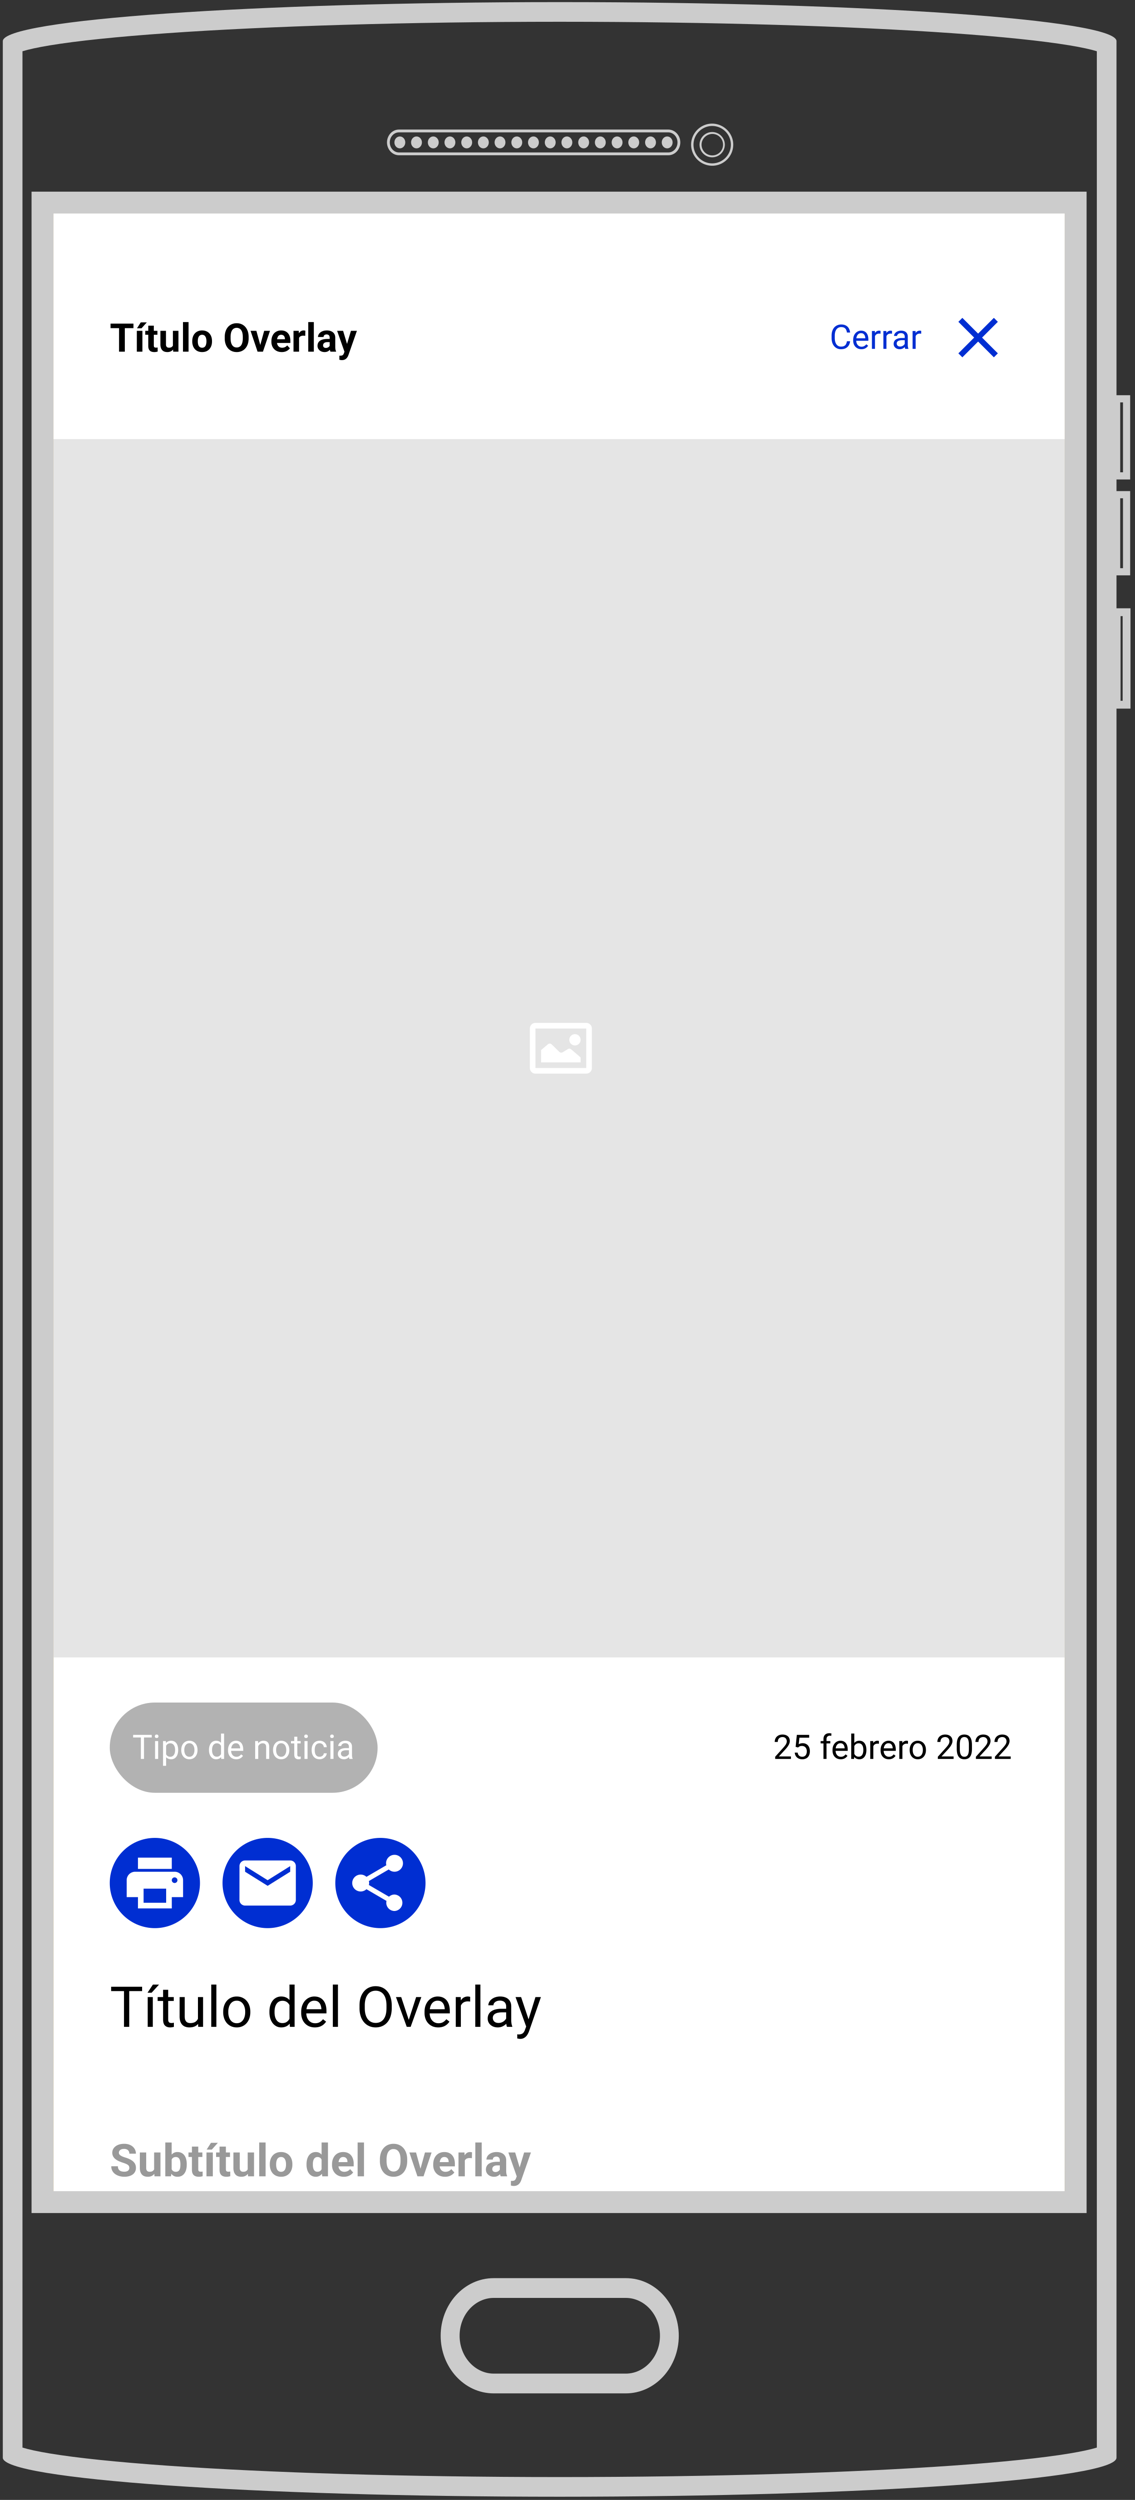 <svg xmlns="http://www.w3.org/2000/svg" width="208" height="458" fill="none"><rect width="100%" height="100%" fill="#333333" stroke="none"/><path fill="#CCC" fill-rule="evenodd" d="M124.674 26.089c0 1.25-.944 2.354-2.194 2.354H73.112c-1.25 0-2.194-1.105-2.194-2.354 0-1.25.944-2.355 2.194-2.355h49.344c1.27 0 2.218 1.1 2.218 2.355zm-2.194 1.84c.923 0 1.68-.83 1.68-1.84 0-1.01-.757-1.84-1.704-1.84H73.112c-.922 0-1.68.83-1.68 1.84 0 1.01.757 1.84 1.68 1.84h49.368z" clip-rule="evenodd"/><path fill="#CCC" d="M122.267 27.178c.549 0 .994-.487.994-1.088 0-.6-.445-1.088-.994-1.088-.548 0-.993.487-.993 1.088 0 .601.445 1.088.993 1.088zm-3.051 0c.548 0 .993-.487.993-1.088 0-.6-.445-1.088-.993-1.088-.549 0-.994.487-.994 1.088 0 .601.445 1.088.994 1.088zm-3.075 0c.548 0 .993-.487.993-1.088 0-.6-.445-1.088-.993-1.088-.549 0-.994.487-.994 1.088 0 .601.445 1.088.994 1.088zm-3.052 0c.549 0 .994-.487.994-1.088 0-.6-.445-1.088-.994-1.088-.549 0-.993.487-.993 1.088 0 .601.444 1.088.993 1.088zm-3.075 0c.549 0 .994-.487.994-1.088 0-.6-.445-1.088-.994-1.088-.549 0-.993.487-.993 1.088 0 .601.444 1.088.993 1.088zm-3.051 0c.548 0 .993-.487.993-1.088 0-.6-.445-1.088-.993-1.088-.549 0-.994.487-.994 1.088 0 .601.445 1.088.994 1.088zm-3.076 0c.549 0 .994-.487.994-1.088 0-.6-.445-1.088-.994-1.088-.548 0-.993.487-.993 1.088 0 .601.445 1.088.993 1.088zm-3.051 0c.548 0 .993-.487.993-1.088 0-.6-.445-1.088-.993-1.088-.549 0-.994.487-.994 1.088 0 .601.445 1.088.994 1.088zm-3.076 0c.55 0 .994-.487.994-1.088 0-.6-.445-1.088-.993-1.088-.549 0-.994.487-.994 1.088 0 .601.445 1.088.994 1.088zm-3.05 0c.548 0 .993-.487.993-1.088 0-.6-.445-1.088-.994-1.088-.549 0-.993.487-.993 1.088 0 .601.445 1.088.993 1.088zm-3.076 0c.549 0 .993-.487.993-1.088 0-.6-.444-1.088-.993-1.088-.549 0-.993.487-.993 1.088 0 .601.444 1.088.993 1.088zm-3.052 0c.55 0 .994-.487.994-1.088 0-.6-.445-1.088-.993-1.088-.55 0-.994.487-.994 1.088 0 .601.445 1.088.993 1.088zm-3.051 0c.549 0 .994-.487.994-1.088 0-.6-.445-1.088-.994-1.088-.549 0-.993.487-.993 1.088 0 .601.444 1.088.993 1.088zm-3.075 0c.549 0 .993-.487.993-1.088 0-.6-.444-1.088-.993-1.088-.549 0-.994.487-.994 1.088 0 .601.445 1.088.994 1.088zm-3.052 0c.55 0 .994-.487.994-1.088 0-.6-.445-1.088-.994-1.088-.548 0-.993.487-.993 1.088 0 .601.445 1.088.993 1.088zm-3.074 0c.548 0 .993-.487.993-1.088 0-.6-.445-1.088-.994-1.088-.548 0-.993.487-.993 1.088 0 .601.445 1.088.993 1.088zm-3.052 0c.548 0 .993-.487.993-1.088 0-.6-.445-1.088-.993-1.088-.549 0-.994.487-.994 1.088 0 .601.445 1.088.994 1.088zm61.098-.673c0 2.12-1.74 3.86-3.861 3.86a3.876 3.876 0 0 1-3.862-3.86c0-2.12 1.741-3.86 3.862-3.86 2.121.027 3.861 1.74 3.861 3.86zm-7.287 0a3.429 3.429 0 0 0 3.426 3.425 3.429 3.429 0 0 0 3.426-3.425 3.429 3.429 0 0 0-3.426-3.425c-1.876 0-3.426 1.549-3.426 3.425z"/><path fill="#CCC" d="M132.832 26.505a2.324 2.324 0 0 1-2.317 2.316 2.324 2.324 0 0 1-2.317-2.316 2.324 2.324 0 0 1 2.317-2.316 2.324 2.324 0 0 1 2.317 2.316zm-4.263 0c0 1.088.88 1.968 1.969 1.968s1.969-.88 1.969-1.968c0-1.089-.88-1.969-1.969-1.969-1.089.023-1.969.903-1.969 1.969z"/><path fill="#CCC" fill-rule="evenodd" d="M80.755 427.927c0-5.751 4.295-10.556 9.72-10.556h24.223c5.427 0 9.696 4.808 9.696 10.556 0 5.751-4.296 10.556-9.72 10.556h-24.2c-5.45 0-9.719-4.834-9.719-10.556zm9.72-6.934c-3.374 0-6.248 3.019-6.248 6.934 0 3.891 2.876 6.933 6.248 6.933h24.223c3.352 0 6.247-3.02 6.247-6.933 0-3.891-2.876-6.934-6.247-6.934H90.475zM203.977 72.406h3.136v15.435h-3.136V72.406zm1.314 1.314v12.807h.507V73.72h-.507zm-1.314 16.255h3.136v15.435h-3.136V89.975zm1.314 1.314v12.807h.507V91.289h-.507zm-1.376 20.154h3.26v18.384h-3.26v-18.384zm1.439 1.439v15.507h.382v-15.507h-.382z" clip-rule="evenodd"/><path fill="#CCC" fill-rule="evenodd" d="M201.006 9.388c-1.09-.335-2.74-.702-4.993-1.075-4.995-.827-12.334-1.589-21.531-2.234-18.361-1.288-43.791-2.09-71.919-2.09-28.117 0-53.54.802-71.902 2.09-9.197.645-16.538 1.407-21.536 2.234-2.259.374-3.914.742-5.006 1.078v439.021c1.092.336 2.746.704 5.003 1.077 4.996.828 12.335 1.589 21.53 2.234 18.358 1.288 43.782 2.09 71.911 2.09 28.128 0 53.552-.802 71.91-2.09 9.195-.645 16.534-1.406 21.53-2.234 2.258-.373 3.912-.741 5.003-1.077V9.388zM.515 7.538C.515 3.6 46.216.387 102.563.387c56.37 0 102.071 3.213 102.047 7.15v442.728c0 3.938-45.677 7.151-102.047 7.151S.515 454.203.515 450.265V7.538z" clip-rule="evenodd"/><path fill="#CCC" fill-rule="evenodd" d="M7.723 37.057h189.465v366.447H7.723V37.057zm2.06 2.058v362.33h185.346V39.115H9.782z" clip-rule="evenodd"/><g clip-path="url(#a)"><path fill="#F9AE06" d="M9.782 39.115h185.347v362.33H9.782z"/><g clip-path="url(#b)"><path fill="#fff" d="M9.782 39.115h186v863.35h-186z"/><path fill="#fff" d="M9.782 39.115h186v41.333h-186z"/><path fill="#000" d="M22.874 59.288v5.143h-1.056v-5.143h1.056zm1.582 0v.83H20.26v-.83h4.196zm1.639 1.322v3.82h-1.02v-3.82h1.02zm-.989-.463.692-1.088h1.106l-.971 1.088h-.827zm3.74.463v.72h-2.225v-.72h2.225zm-1.674-.944h1.017v3.614c0 .11.014.195.043.254.03.059.075.1.134.123a.664.664 0 0 0 .223.032c.063 0 .12-.002.169-.007.052-.007.095-.014.13-.021l.004.749a1.92 1.92 0 0 1-.618.091c-.224 0-.419-.036-.586-.109a.807.807 0 0 1-.382-.36c-.09-.165-.134-.382-.134-.65v-3.716zm4.514 3.85V60.61h1.017v3.822h-.957l-.06-.915zm.113-.784.3-.007c0 .254-.03.49-.088.71a1.694 1.694 0 0 1-.265.565 1.238 1.238 0 0 1-.445.37 1.43 1.43 0 0 1-.632.131c-.186 0-.358-.025-.516-.077a1.05 1.05 0 0 1-.402-.251 1.214 1.214 0 0 1-.262-.442 2.053 2.053 0 0 1-.092-.653V60.61h1.018v2.476c0 .113.012.209.038.286a.512.512 0 0 0 .117.191.42.42 0 0 0 .173.106.76.76 0 0 0 .226.032c.21 0 .374-.043.494-.127a.67.67 0 0 0 .258-.346c.052-.149.078-.314.078-.495zm2.755-3.726v5.425h-1.02v-5.425h1.02zm.678 3.553v-.074c0-.28.04-.538.12-.774a1.79 1.79 0 0 1 .35-.618 1.56 1.56 0 0 1 .565-.406 1.89 1.89 0 0 1 .77-.148c.29 0 .547.05.773.148.226.097.416.232.569.406.155.174.273.38.353.618.08.236.12.494.12.774v.074c0 .278-.04.536-.12.773-.08.236-.198.442-.353.618-.153.175-.341.31-.565.407-.224.096-.48.144-.77.144-.29 0-.548-.048-.774-.144a1.6 1.6 0 0 1-.568-.407 1.833 1.833 0 0 1-.35-.618 2.408 2.408 0 0 1-.12-.773zm1.017-.074v.074c0 .16.014.31.043.449.028.138.072.26.134.367a.699.699 0 0 0 .247.243.726.726 0 0 0 .37.089c.142 0 .263-.03.365-.089a.67.67 0 0 0 .243-.243c.062-.106.106-.229.134-.367.031-.14.047-.289.047-.449v-.074c0-.156-.016-.302-.047-.438a1.155 1.155 0 0 0-.137-.367.684.684 0 0 0-.244-.255.697.697 0 0 0-.367-.092.697.697 0 0 0-.367.092.722.722 0 0 0-.244.255 1.209 1.209 0 0 0-.134.367 2.157 2.157 0 0 0-.043.438zm9.317-.745v.243c0 .391-.053.742-.159 1.053a2.32 2.32 0 0 1-.448.794 1.942 1.942 0 0 1-.692.498 2.205 2.205 0 0 1-.887.173c-.323 0-.618-.057-.886-.173a1.985 1.985 0 0 1-.693-.498 2.327 2.327 0 0 1-.455-.794 3.25 3.25 0 0 1-.16-1.053v-.243c0-.394.054-.745.16-1.053.106-.31.255-.576.448-.795a1.96 1.96 0 0 1 .693-.501c.268-.115.563-.173.886-.173.325 0 .62.057.887.173.268.115.499.282.692.501a2.3 2.3 0 0 1 .452.795c.108.309.162.66.162 1.053zm-1.07.243v-.25c0-.274-.025-.514-.074-.721a1.563 1.563 0 0 0-.219-.523.945.945 0 0 0-.353-.318 1.01 1.01 0 0 0-.477-.11 1.01 1.01 0 0 0-.477.11.954.954 0 0 0-.35.318 1.612 1.612 0 0 0-.215.523 3.09 3.09 0 0 0-.074.72v.251c0 .271.025.511.074.72.05.208.122.383.22.527a.975.975 0 0 0 .352.321c.14.073.298.11.477.11s.338-.037.477-.11a.947.947 0 0 0 .35-.321c.094-.144.166-.319.215-.526.05-.21.074-.45.074-.72zm3.069 1.707.848-3.08h1.063l-1.289 3.82h-.643l.021-.74zm-.582-3.08.85 3.083.019.738h-.647l-1.289-3.822h1.067zm4.658 3.891c-.297 0-.563-.047-.798-.14a1.752 1.752 0 0 1-.6-.4 1.772 1.772 0 0 1-.375-.59 1.987 1.987 0 0 1-.13-.72v-.142c0-.29.04-.554.123-.794.083-.24.2-.449.353-.625.156-.177.344-.312.565-.407.222-.096.471-.144.75-.144.27 0 .51.044.72.134.21.09.385.216.526.381.144.165.252.363.325.594.073.228.11.482.11.763v.423h-3.038v-.678h2.038v-.077a.881.881 0 0 0-.078-.378.6.6 0 0 0-.226-.269.7.7 0 0 0-.388-.099c-.135 0-.25.03-.346.089a.682.682 0 0 0-.237.247c-.06.106-.104.23-.134.374a2.378 2.378 0 0 0-.043.467v.14c0 .154.021.295.064.425.044.13.107.241.187.335a.854.854 0 0 0 .297.22c.117.05.25.077.399.077.183 0 .354-.035.512-.106.16-.073.298-.183.413-.329l.495.537c-.08.116-.19.226-.329.332a1.753 1.753 0 0 1-.494.262 2.04 2.04 0 0 1-.66.098zm3.165-3.058v2.988h-1.017v-3.822h.957l.06.834zm1.151-.858-.017.943a2.49 2.49 0 0 0-.18-.018 1.822 1.822 0 0 0-.188-.01c-.143 0-.268.018-.374.056a.667.667 0 0 0-.261.159.694.694 0 0 0-.156.258 1.268 1.268 0 0 0-.056.346l-.205-.064c0-.247.024-.474.074-.681.05-.21.121-.392.215-.548a1.09 1.09 0 0 1 .354-.36.897.897 0 0 1 .476-.127c.057 0 .114.004.173.014a.64.64 0 0 1 .145.032zm1.554-1.579v5.425h-1.02v-5.425h1.02zm2.903 4.564v-1.703a.749.749 0 0 0-.06-.315.446.446 0 0 0-.187-.208.618.618 0 0 0-.321-.074c-.113 0-.21.02-.293.06a.424.424 0 0 0-.191.166.46.46 0 0 0-.067.25h-1.017c0-.162.037-.316.113-.462.075-.146.184-.274.328-.385a1.62 1.62 0 0 1 .512-.265c.2-.063.424-.095.671-.095.297 0 .56.05.791.148.231.099.413.247.544.445.135.198.202.445.202.742v1.635c0 .21.013.382.038.516.026.131.064.247.114.346v.06h-1.028a1.467 1.467 0 0 1-.113-.389 3.196 3.196 0 0 1-.036-.473zm.135-1.467.007.576h-.569c-.134 0-.25.015-.35.046a.65.65 0 0 0-.243.13.506.506 0 0 0-.142.191.66.66 0 0 0-.042.24.428.428 0 0 0 .233.4.585.585 0 0 0 .265.056c.153 0 .286-.03.4-.092a.73.73 0 0 0 .26-.226.47.47 0 0 0 .1-.254l.268.43c-.038.097-.09.197-.156.301a1.255 1.255 0 0 1-.6.516 1.309 1.309 0 0 1-.495.084c-.242 0-.462-.048-.66-.144a1.204 1.204 0 0 1-.466-.407 1.066 1.066 0 0 1-.17-.593c0-.2.038-.378.113-.533a1.04 1.04 0 0 1 .332-.392 1.56 1.56 0 0 1 .555-.244 3.13 3.13 0 0 1 .77-.085h.59zM63.3 64l1.014-3.39h1.091l-1.536 4.397a2.38 2.38 0 0 1-.135.31 1.256 1.256 0 0 1-.222.315 1.04 1.04 0 0 1-.35.247c-.139.063-.31.095-.512.095a1.29 1.29 0 0 1-.236-.017 4.095 4.095 0 0 1-.22-.05v-.745h.082l.081.003a.983.983 0 0 0 .328-.045.458.458 0 0 0 .205-.142.678.678 0 0 0 .124-.24L63.3 64zm-.424-3.39.83 2.768.145 1.078-.692.074-1.374-3.92h1.091z"/><path fill="#002ED2" d="M155.208 62.514h.581c-.03.278-.11.528-.239.748-.129.22-.312.394-.548.523-.236.128-.531.191-.884.191a1.57 1.57 0 0 1-1.247-.557 1.92 1.92 0 0 1-.352-.645 2.775 2.775 0 0 1-.121-.841v-.44c0-.308.041-.588.121-.838.083-.252.201-.468.355-.648.155-.18.342-.317.56-.414a1.79 1.79 0 0 1 .735-.146c.333 0 .615.063.845.188.23.125.409.299.536.52.129.22.209.476.239.767h-.581a1.63 1.63 0 0 0-.158-.53.81.81 0 0 0-.327-.345c-.141-.081-.326-.121-.554-.121a1.04 1.04 0 0 0-.89.43 1.488 1.488 0 0 0-.224.493c-.05.192-.075.405-.075.639v.445c0 .216.022.419.066.608.047.19.116.356.209.5.093.143.211.256.354.339.144.08.313.12.509.12.248 0 .446-.038.593-.117a.765.765 0 0 0 .333-.34c.077-.147.131-.323.164-.529zm2.652 1.462c-.228 0-.435-.038-.621-.115a1.401 1.401 0 0 1-.475-.33 1.477 1.477 0 0 1-.303-.502 1.834 1.834 0 0 1-.106-.636v-.127c0-.267.039-.504.118-.712a1.6 1.6 0 0 1 .321-.532 1.359 1.359 0 0 1 .993-.442c.234 0 .436.04.605.12a1.1 1.1 0 0 1 .421.34c.109.143.19.313.242.508.053.194.079.406.079.636v.251h-2.446v-.457h1.886v-.042a1.38 1.38 0 0 0-.091-.424.758.758 0 0 0-.242-.34c-.111-.088-.262-.132-.454-.132a.762.762 0 0 0-.627.318 1.195 1.195 0 0 0-.178.384 1.923 1.923 0 0 0-.064.524v.127c0 .155.021.302.064.439.044.135.108.254.19.357a.918.918 0 0 0 .306.242.935.935 0 0 0 .412.088.97.97 0 0 0 .502-.121c.138-.08.258-.189.361-.324l.339.27a1.585 1.585 0 0 1-.27.305 1.288 1.288 0 0 1-.402.236c-.158.06-.344.091-.56.091zm2.488-2.821v2.76h-.56V60.64h.545l.015.515zm1.023-.533-.003.52a1.425 1.425 0 0 0-.272-.024.9.9 0 0 0-.342.06.702.702 0 0 0-.251.17.805.805 0 0 0-.164.26 1.261 1.261 0 0 0-.076.328l-.157.09c0-.197.019-.383.057-.557a1.54 1.54 0 0 1 .185-.46.908.908 0 0 1 .315-.315.885.885 0 0 1 .708-.072zm1.078.533v2.76h-.56V60.64h.545l.015.515zm1.023-.533-.003.52a1.425 1.425 0 0 0-.272-.024.9.9 0 0 0-.342.06.715.715 0 0 0-.252.17.82.82 0 0 0-.163.26 1.261 1.261 0 0 0-.076.328l-.157.09c0-.197.019-.383.057-.557a1.54 1.54 0 0 1 .185-.46.908.908 0 0 1 .315-.315.883.883 0 0 1 .708-.072zm2.328 2.734v-1.687a.689.689 0 0 0-.078-.336.517.517 0 0 0-.23-.224.837.837 0 0 0-.382-.078.895.895 0 0 0-.372.072.644.644 0 0 0-.248.19.415.415 0 0 0-.088.255h-.56c0-.117.03-.233.09-.348a1.03 1.03 0 0 1 .261-.312c.115-.095.252-.17.412-.224.161-.056.341-.084.538-.084.239 0 .448.04.63.12a.942.942 0 0 1 .43.367c.105.161.157.364.157.608v1.526c0 .11.01.225.028.348.02.123.049.23.087.318v.049h-.584a1.053 1.053 0 0 1-.066-.258 1.97 1.97 0 0 1-.025-.302zm.097-1.426.006.393h-.566a2.04 2.04 0 0 0-.427.04.981.981 0 0 0-.315.112.5.5 0 0 0-.26.454.57.57 0 0 0 .07.281.504.504 0 0 0 .209.203.76.76 0 0 0 .348.073.923.923 0 0 0 .454-.11.952.952 0 0 0 .312-.266.579.579 0 0 0 .127-.305l.239.269a.803.803 0 0 1-.115.282 1.354 1.354 0 0 1-.621.53 1.2 1.2 0 0 1-.478.09 1.25 1.25 0 0 1-.584-.13.998.998 0 0 1-.388-.348.92.92 0 0 1-.136-.494c0-.175.034-.33.103-.463a.891.891 0 0 1 .297-.336c.129-.09.284-.16.466-.206.182-.046.384-.07.608-.07h.651zm1.904-.775v2.76h-.56V60.64h.545l.015.515zm1.024-.533-.003.52a1.41 1.41 0 0 0-.273-.024.9.9 0 0 0-.342.06.702.702 0 0 0-.251.17.822.822 0 0 0-.164.26 1.261 1.261 0 0 0-.075.328l-.158.09c0-.197.019-.383.058-.557.04-.173.102-.326.184-.46a.908.908 0 0 1 .315-.315.885.885 0 0 1 .709-.072zm14.041-1.662-.729-.728-2.888 2.889-2.888-2.889-.729.729 2.888 2.888-2.888 2.888.729.729 2.888-2.888 2.888 2.888.729-.729-2.889-2.888 2.889-2.888z"/><path fill="#E5E5E5" d="M9.782 80.45h186v223.2h-186z"/><mask id="c" width="14" height="12" x="96" y="186" maskUnits="userSpaceOnUse" style="mask-type:luminance"><path fill="#fff" d="M96.066 186.365h13.433v11.367H96.066z"/></mask><g mask="url(#c)"><path fill="#fff" fill-rule="evenodd" d="M98.132 188.432h9.3v7.233h-9.3v-7.233zm-1.033 0c0-.571.462-1.034 1.033-1.034h9.3c.571 0 1.034.463 1.034 1.034v7.233c0 .571-.463 1.033-1.034 1.033h-9.3c-.57 0-1.033-.462-1.033-1.033v-7.233zm9.3 2.066a1.034 1.034 0 1 1-2.068 0 1.034 1.034 0 0 1 2.068 0zm0 4.134h-7.234v-2.261l1.248-1.052a.517.517 0 0 1 .696.026l1.385 1.36c.169.166.43.196.632.072l.943-.578a.515.515 0 0 1 .606.048l1.724 1.481v.904z" clip-rule="evenodd"/></g><path fill="#000" d="M144.946 321.789v.46h-2.885v-.403l1.444-1.607c.178-.198.315-.366.412-.503a1.58 1.58 0 0 0 .206-.372.993.993 0 0 0 .06-.339.838.838 0 0 0-.091-.394.68.68 0 0 0-.26-.285.788.788 0 0 0-.418-.105.953.953 0 0 0-.49.115.708.708 0 0 0-.291.314 1.083 1.083 0 0 0-.097.467h-.56c0-.249.055-.476.164-.682.109-.205.27-.369.484-.49.214-.123.477-.185.79-.185.279 0 .517.05.715.149.197.097.349.234.454.411a1.257 1.257 0 0 1 .094 1.012 2.014 2.014 0 0 1-.179.393 3.16 3.16 0 0 1-.263.388 6.077 6.077 0 0 1-.318.375l-1.181 1.281h2.21zm1.308-1.638-.448-.115.221-2.195h2.261v.518h-1.786l-.133 1.198c.081-.046.183-.089.306-.13.125-.04.268-.06.43-.06.203 0 .386.035.547.106.162.068.299.167.412.296.115.13.203.285.264.467.06.181.09.384.09.608 0 .212-.029.407-.087.584a1.33 1.33 0 0 1-.258.467c-.115.131-.26.233-.436.305a1.574 1.574 0 0 1-.614.109c-.178 0-.346-.024-.506-.072a1.344 1.344 0 0 1-.424-.227 1.227 1.227 0 0 1-.302-.382 1.54 1.54 0 0 1-.146-.539h.533c.024.166.073.305.145.418a.711.711 0 0 0 .285.257.95.95 0 0 0 .415.085.844.844 0 0 0 .354-.07.7.7 0 0 0 .26-.199.902.902 0 0 0 .161-.315c.038-.123.057-.262.057-.415 0-.139-.019-.268-.057-.387a.897.897 0 0 0-.173-.312.742.742 0 0 0-.275-.206.877.877 0 0 0-.376-.076c-.187 0-.33.025-.427.076a1.63 1.63 0 0 0-.293.206zm5.213 2.098h-.56v-3.621c0-.236.042-.435.127-.596a.858.858 0 0 1 .372-.37c.162-.084.354-.127.576-.127a1.563 1.563 0 0 1 .387.049l-.03.457a.63.63 0 0 0-.612.045.46.46 0 0 0-.193.206.754.754 0 0 0-.067.336v3.621zm.696-3.276v.43h-1.774v-.43h1.774zm1.91 3.336c-.228 0-.434-.038-.62-.115a1.38 1.38 0 0 1-.475-.33 1.448 1.448 0 0 1-.303-.502 1.837 1.837 0 0 1-.106-.636v-.127c0-.267.039-.504.118-.712.079-.209.186-.387.321-.532a1.349 1.349 0 0 1 .993-.442c.234 0 .436.04.605.121.172.08.312.193.421.339.109.143.19.313.242.508.053.194.079.406.079.636v.251h-2.446v-.457h1.886v-.042a1.38 1.38 0 0 0-.091-.424.76.76 0 0 0-.242-.339c-.111-.089-.262-.133-.454-.133a.768.768 0 0 0-.627.318 1.176 1.176 0 0 0-.178.384 1.922 1.922 0 0 0-.064.524v.127c0 .155.021.302.064.439.044.135.108.254.19.357a.91.91 0 0 0 .306.242.927.927 0 0 0 .412.088.97.97 0 0 0 .502-.121c.138-.081.258-.189.361-.324l.339.27a1.581 1.581 0 0 1-.27.305 1.275 1.275 0 0 1-.402.236 1.556 1.556 0 0 1-.561.091zm1.926-4.71h.563v4.014l-.048.636h-.515v-4.65zm2.776 2.985v.063c0 .238-.028.459-.085.663a1.615 1.615 0 0 1-.248.527 1.159 1.159 0 0 1-.4.348 1.143 1.143 0 0 1-.542.124c-.207 0-.39-.035-.548-.106a1.072 1.072 0 0 1-.393-.311 1.607 1.607 0 0 1-.257-.491 3.118 3.118 0 0 1-.131-.648v-.278c.025-.242.068-.459.131-.651.064-.192.15-.355.257-.491.107-.137.238-.241.393-.311.156-.073.337-.109.542-.109.206 0 .389.04.548.121.16.078.293.191.4.339.109.147.192.324.248.53.057.203.085.43.085.681zm-.563.063v-.063c0-.164-.015-.317-.046-.46a1.173 1.173 0 0 0-.145-.382.713.713 0 0 0-.263-.26.774.774 0 0 0-.403-.097.865.865 0 0 0-.369.073.806.806 0 0 0-.264.196 1.055 1.055 0 0 0-.178.279c-.045.103-.078.21-.1.321v.729c.032.142.085.278.157.409a.962.962 0 0 0 .297.318.818.818 0 0 0 .463.124.77.77 0 0 0 .388-.091.728.728 0 0 0 .263-.257 1.18 1.18 0 0 0 .151-.379 2.04 2.04 0 0 0 .049-.46zm1.831-1.159v2.761h-.56v-3.276h.545l.015.515zm1.024-.533-.003.521a.825.825 0 0 0-.134-.018 1.139 1.139 0 0 0-.139-.007.907.907 0 0 0-.342.061.693.693 0 0 0-.251.17.811.811 0 0 0-.164.26 1.263 1.263 0 0 0-.075.327l-.158.091c0-.198.019-.384.058-.557.04-.174.102-.327.184-.461a.901.901 0 0 1 .315-.314.883.883 0 0 1 .709-.073zm1.816 3.354c-.228 0-.435-.038-.621-.115a1.39 1.39 0 0 1-.778-.832 1.861 1.861 0 0 1-.106-.636v-.127c0-.267.04-.504.119-.712.078-.209.185-.387.32-.532a1.362 1.362 0 0 1 .993-.442c.234 0 .436.04.606.121.171.08.312.193.421.339.109.143.189.313.242.508.052.194.079.406.079.636v.251h-2.447v-.457h1.886v-.042a1.41 1.41 0 0 0-.09-.424.77.77 0 0 0-.243-.339c-.111-.089-.262-.133-.454-.133a.748.748 0 0 0-.626.318 1.177 1.177 0 0 0-.179.384 1.965 1.965 0 0 0-.063.524v.127c0 .155.021.302.063.439.045.135.108.254.191.357a.91.91 0 0 0 .306.242.926.926 0 0 0 .411.088c.198 0 .366-.04.503-.121.137-.081.257-.189.36-.324l.339.27c-.07.107-.16.208-.269.305a1.269 1.269 0 0 1-.403.236 1.547 1.547 0 0 1-.56.091zm2.489-2.821v2.761h-.561v-3.276h.545l.016.515zm1.023-.533-.003.521a.828.828 0 0 0-.133-.018 1.167 1.167 0 0 0-.14-.007.907.907 0 0 0-.342.061.702.702 0 0 0-.251.17.811.811 0 0 0-.164.26 1.263 1.263 0 0 0-.075.327l-.158.091c0-.198.019-.384.058-.557a1.51 1.51 0 0 1 .185-.461.89.89 0 0 1 .314-.314.886.886 0 0 1 .709-.073zm.309 1.692v-.069c0-.236.034-.455.102-.657.069-.204.168-.381.297-.53.129-.151.286-.269.469-.351.184-.085.39-.127.618-.127.23 0 .437.042.621.127.185.082.343.2.472.351.131.149.231.326.3.53.068.202.102.421.102.657v.069c0 .236-.034.455-.102.657a1.578 1.578 0 0 1-.3.53 1.384 1.384 0 0 1-.469.351 1.473 1.473 0 0 1-.618.124c-.23 0-.437-.041-.621-.124a1.415 1.415 0 0 1-.472-.351 1.606 1.606 0 0 1-.297-.53 2.047 2.047 0 0 1-.102-.657zm.56-.069v.069c0 .164.019.318.057.463.038.144.096.271.173.382a.858.858 0 0 0 .293.263.851.851 0 0 0 .409.094.827.827 0 0 0 .403-.094.831.831 0 0 0 .29-.263c.077-.111.134-.238.173-.382.04-.145.06-.299.06-.463v-.069c0-.162-.02-.314-.06-.457a1.182 1.182 0 0 0-.176-.385.813.813 0 0 0-.696-.363.824.824 0 0 0-.406.097.856.856 0 0 0-.29.266 1.198 1.198 0 0 0-.173.385 1.771 1.771 0 0 0-.057.457zm7.489 1.211v.46h-2.885v-.403l1.444-1.607c.178-.198.315-.366.412-.503a1.58 1.58 0 0 0 .206-.372.993.993 0 0 0 .06-.339.85.85 0 0 0-.09-.394.69.69 0 0 0-.261-.285.788.788 0 0 0-.418-.105.955.955 0 0 0-.49.115.708.708 0 0 0-.291.314 1.083 1.083 0 0 0-.097.467h-.56c0-.249.055-.476.164-.682.109-.205.27-.369.484-.49.214-.123.478-.185.79-.185.279 0 .517.05.715.149.198.097.349.234.454.411a1.257 1.257 0 0 1 .094 1.012 2.014 2.014 0 0 1-.179.393 3.05 3.05 0 0 1-.263.388 6.077 6.077 0 0 1-.318.375l-1.181 1.281h2.21zm3.367-2.095v.672c0 .361-.033.666-.097.914a1.596 1.596 0 0 1-.279.599 1.046 1.046 0 0 1-.439.33c-.169.067-.361.1-.575.1-.169 0-.326-.021-.469-.063a1.127 1.127 0 0 1-.388-.203 1.222 1.222 0 0 1-.29-.369 1.967 1.967 0 0 1-.185-.551 4.006 4.006 0 0 1-.064-.757v-.672c0-.362.033-.664.097-.909.067-.244.161-.44.282-.587.121-.149.266-.256.436-.321.171-.064.363-.097.575-.097.172 0 .329.022.472.064a1.056 1.056 0 0 1 .675.554c.081.147.143.328.185.542.042.214.064.465.064.754zm-.563.763v-.857c0-.198-.013-.372-.037-.521a1.6 1.6 0 0 0-.1-.387.775.775 0 0 0-.169-.261.603.603 0 0 0-.233-.145.847.847 0 0 0-.294-.049.801.801 0 0 0-.354.076.643.643 0 0 0-.261.233 1.27 1.27 0 0 0-.157.421 3.177 3.177 0 0 0-.054.633v.857c0 .197.011.372.033.523.024.152.059.283.106.394a.897.897 0 0 0 .169.269.65.65 0 0 0 .23.158.863.863 0 0 0 .294.048.776.776 0 0 0 .36-.079.65.65 0 0 0 .258-.245c.07-.113.123-.257.157-.433a3.41 3.41 0 0 0 .052-.635zm4.171 1.332v.46h-2.885v-.403l1.444-1.607c.178-.198.315-.366.412-.503a1.58 1.58 0 0 0 .206-.372.993.993 0 0 0 .06-.339.85.85 0 0 0-.09-.394.69.69 0 0 0-.261-.285.788.788 0 0 0-.418-.105.955.955 0 0 0-.49.115.708.708 0 0 0-.291.314 1.083 1.083 0 0 0-.097.467h-.56c0-.249.055-.476.164-.682.109-.205.27-.369.484-.49.214-.123.478-.185.79-.185.279 0 .517.05.715.149.198.097.349.234.454.411a1.257 1.257 0 0 1 .094 1.012 2.014 2.014 0 0 1-.179.393 3.05 3.05 0 0 1-.263.388 6.077 6.077 0 0 1-.318.375l-1.181 1.281h2.21zm3.488 0v.46h-2.885v-.403l1.444-1.607c.177-.198.315-.366.411-.503.099-.139.168-.263.206-.372a.97.97 0 0 0 .061-.339.838.838 0 0 0-.091-.394.68.68 0 0 0-.26-.285.79.79 0 0 0-.418-.105.96.96 0 0 0-.491.115.7.7 0 0 0-.29.314 1.068 1.068 0 0 0-.097.467h-.56c0-.249.054-.476.163-.682a1.21 1.21 0 0 1 .485-.49c.214-.123.477-.185.79-.185.278 0 .517.05.714.149.198.097.35.234.454.411.107.176.161.382.161.618 0 .129-.022.26-.067.394a2.008 2.008 0 0 1-.178.393 3.17 3.17 0 0 1-.264.388 6.077 6.077 0 0 1-.318.375l-1.18 1.281h2.21z"/><rect width="49.083" height="16.533" x="20.116" y="311.916" fill="#B2B2B2" rx="8.267"/><path fill="#fff" d="M26.39 317.842v4.408h-.576v-4.408h.575zm1.416 0v.478H24.4v-.478h3.406zm1.177 1.132v3.276h-.563v-3.276h.563zm-.605-.869c0-.091.027-.167.082-.23.056-.062.14-.094.248-.094.107 0 .189.032.245.094a.325.325 0 0 1 .088.23c0 .087-.03.162-.088.224-.056.061-.138.091-.245.091-.109 0-.192-.03-.248-.091a.328.328 0 0 1-.082-.224zm2.065 1.499v3.905h-.563v-4.535h.514l.049.63zm2.207.981v.063c0 .238-.029.459-.085.663-.057.202-.14.378-.248.527a1.14 1.14 0 0 1-.397.348 1.145 1.145 0 0 1-.542.124 1.37 1.37 0 0 1-.55-.103 1.08 1.08 0 0 1-.406-.299 1.54 1.54 0 0 1-.267-.473 2.72 2.72 0 0 1-.133-.62v-.339c.024-.243.07-.46.136-.651.067-.192.154-.356.264-.491.11-.137.245-.241.402-.312.158-.072.34-.109.545-.109.206 0 .389.041.548.122.16.078.294.191.403.339.109.147.19.324.245.529.056.204.085.431.085.682zm-.563.063v-.063a1.98 1.98 0 0 0-.052-.461 1.164 1.164 0 0 0-.16-.381.76.76 0 0 0-.67-.357.88.88 0 0 0-.369.072.803.803 0 0 0-.263.197 1.049 1.049 0 0 0-.179.279c-.044.103-.077.21-.1.321v.784c.04.141.097.274.17.399.073.123.17.223.29.3a.854.854 0 0 0 .458.112.767.767 0 0 0 .39-.094.785.785 0 0 0 .273-.263c.072-.111.126-.238.16-.382a2.02 2.02 0 0 0 .052-.463zm1.129 0v-.069c0-.237.034-.456.103-.657.068-.204.167-.381.296-.53.13-.152.286-.269.47-.351.183-.085.39-.128.617-.128.23 0 .437.043.62.128a1.3 1.3 0 0 1 .473.351c.131.149.231.326.3.53.068.201.103.42.103.657v.069c0 .236-.035.455-.103.657a1.577 1.577 0 0 1-.3.53 1.38 1.38 0 0 1-.47.351 1.47 1.47 0 0 1-.617.124c-.23 0-.437-.041-.62-.124a1.412 1.412 0 0 1-.473-.351 1.605 1.605 0 0 1-.296-.53 2.03 2.03 0 0 1-.103-.657zm.56-.069v.069c0 .164.019.318.057.463.039.144.096.271.173.382a.866.866 0 0 0 .294.263.849.849 0 0 0 .408.094.825.825 0 0 0 .403-.094.839.839 0 0 0 .29-.263c.077-.111.135-.238.173-.382.04-.145.06-.299.06-.463v-.069a1.7 1.7 0 0 0-.06-.458 1.179 1.179 0 0 0-.175-.384.811.811 0 0 0-.696-.363.822.822 0 0 0-.406.097.864.864 0 0 0-.291.266 1.217 1.217 0 0 0-.173.384 1.772 1.772 0 0 0-.057.458zm6.727 1.035V317.6h.563v4.65h-.515l-.048-.636zm-2.204-.966v-.063c0-.251.03-.478.09-.682a1.64 1.64 0 0 1 .264-.529 1.16 1.16 0 0 1 .941-.461c.206 0 .386.037.54.109.155.071.286.175.393.312.109.135.195.299.257.491.063.191.106.408.13.651v.278c-.022.24-.065.456-.13.648a1.52 1.52 0 0 1-.257.49 1.06 1.06 0 0 1-.394.312 1.3 1.3 0 0 1-.545.106 1.12 1.12 0 0 1-.526-.124 1.25 1.25 0 0 1-.41-.348 1.694 1.694 0 0 1-.263-.527 2.323 2.323 0 0 1-.09-.663zm.563-.063v.063c0 .164.016.317.048.46.035.144.087.27.158.379.07.109.16.194.27.257a.781.781 0 0 0 .39.091.811.811 0 0 0 .457-.118.884.884 0 0 0 .29-.312 1.76 1.76 0 0 0 .17-.421v-.729a1.62 1.62 0 0 0-.106-.321.993.993 0 0 0-.176-.279.763.763 0 0 0-.263-.197.86.86 0 0 0-.366-.072.771.771 0 0 0-.397.097.767.767 0 0 0-.27.26c-.07.109-.123.236-.157.381a2.098 2.098 0 0 0-.048.461zm4.435 1.725a1.6 1.6 0 0 1-.62-.115 1.416 1.416 0 0 1-.476-.33 1.469 1.469 0 0 1-.303-.502 1.847 1.847 0 0 1-.106-.636v-.127c0-.267.04-.504.118-.712.079-.21.186-.387.321-.533a1.338 1.338 0 0 1 .993-.442c.234 0 .436.041.606.122.171.08.312.193.42.339.11.143.19.312.243.508.052.194.078.406.078.636v.251h-2.446v-.457h1.886v-.042a1.395 1.395 0 0 0-.09-.424.765.765 0 0 0-.243-.339c-.11-.089-.262-.133-.454-.133a.755.755 0 0 0-.627.318 1.18 1.18 0 0 0-.178.384 1.947 1.947 0 0 0-.064.524v.127c0 .155.022.302.064.439.044.135.108.254.19.357a.907.907 0 0 0 .306.242.928.928 0 0 0 .412.088c.198 0 .365-.04.503-.121a1.25 1.25 0 0 0 .36-.324l.339.269c-.07.107-.16.209-.27.306a1.273 1.273 0 0 1-.402.236 1.549 1.549 0 0 1-.56.091zm4.026-2.637v2.577h-.56v-3.276h.53l.03.699zm-.133.815-.233-.009c.002-.224.035-.431.1-.621.064-.192.155-.358.272-.5a1.23 1.23 0 0 1 .96-.445c.161 0 .307.023.436.067a.787.787 0 0 1 .33.206.918.918 0 0 1 .212.369c.048.15.072.332.072.548v2.147h-.563v-2.153a.946.946 0 0 0-.075-.412.471.471 0 0 0-.221-.227.8.8 0 0 0-.358-.072.823.823 0 0 0-.381.088.904.904 0 0 0-.294.242 1.221 1.221 0 0 0-.257.772zm2.852.16v-.069c0-.237.034-.456.103-.657.068-.204.167-.381.296-.53.13-.152.286-.269.47-.351.183-.085.39-.128.617-.128.23 0 .437.043.62.128a1.3 1.3 0 0 1 .473.351c.131.149.231.326.3.53.068.201.103.42.103.657v.069c0 .236-.035.455-.103.657a1.579 1.579 0 0 1-.3.53c-.13.149-.285.266-.47.351a1.47 1.47 0 0 1-.617.124 1.49 1.49 0 0 1-.62-.124 1.411 1.411 0 0 1-.473-.351 1.605 1.605 0 0 1-.296-.53 2.03 2.03 0 0 1-.103-.657zm.56-.069v.069c0 .164.019.318.057.463.039.144.096.271.173.382a.866.866 0 0 0 .294.263.85.85 0 0 0 .408.094.825.825 0 0 0 .403-.094.839.839 0 0 0 .29-.263c.077-.111.135-.238.173-.382.04-.145.06-.299.06-.463v-.069a1.7 1.7 0 0 0-.06-.458 1.177 1.177 0 0 0-.175-.384.81.81 0 0 0-.696-.363.822.822 0 0 0-.406.097.864.864 0 0 0-.291.266 1.217 1.217 0 0 0-.173.384 1.772 1.772 0 0 0-.057.458zm4.495-1.605v.43h-1.77v-.43h1.77zm-1.171-.796h.56v3.26a.5.5 0 0 0 .051.252.252.252 0 0 0 .134.112.556.556 0 0 0 .175.027.93.93 0 0 0 .264-.037l.002.458a1.32 1.32 0 0 1-.175.039c-.07.014-.156.021-.257.021a.866.866 0 0 1-.379-.082.607.607 0 0 1-.275-.272c-.067-.129-.1-.303-.1-.521v-3.257zm2.437.796v3.276H55.8v-3.276h.563zm-.606-.869a.34.34 0 0 1 .082-.23c.057-.062.14-.094.248-.094.107 0 .19.032.246.094a.325.325 0 0 1 .087.23.317.317 0 0 1-.087.224c-.057.061-.139.091-.246.091-.109 0-.191-.03-.248-.091a.328.328 0 0 1-.082-.224zm2.816 3.745a.832.832 0 0 0 .37-.082.754.754 0 0 0 .278-.224.625.625 0 0 0 .124-.33h.533a.997.997 0 0 1-.197.542 1.34 1.34 0 0 1-1.108.554c-.246 0-.461-.043-.645-.13a1.284 1.284 0 0 1-.454-.357 1.602 1.602 0 0 1-.27-.521 2.202 2.202 0 0 1-.087-.627v-.127c0-.22.029-.428.087-.623a1.58 1.58 0 0 1 .27-.524c.121-.151.272-.271.454-.357.184-.087.399-.131.645-.131.256 0 .48.053.672.158a1.222 1.222 0 0 1 .633 1.029h-.533a.807.807 0 0 0-.115-.366.71.71 0 0 0-.267-.26.74.74 0 0 0-.39-.1.84.84 0 0 0-.433.103.753.753 0 0 0-.276.272 1.273 1.273 0 0 0-.145.378 2.088 2.088 0 0 0-.042.421v.127c0 .144.014.285.042.424.028.139.076.266.142.379a.79.79 0 0 0 .276.272c.117.067.262.1.436.1zm2.543-2.876v3.276h-.563v-3.276h.563zm-.606-.869a.34.34 0 0 1 .082-.23c.057-.062.14-.094.248-.094.107 0 .189.032.245.094a.325.325 0 0 1 .088.23.317.317 0 0 1-.087.224c-.057.061-.139.091-.246.091-.109 0-.191-.03-.248-.091a.328.328 0 0 1-.082-.224zm3.436 3.585v-1.687a.684.684 0 0 0-.078-.336.517.517 0 0 0-.23-.224.84.84 0 0 0-.382-.078.902.902 0 0 0-.372.072.651.651 0 0 0-.248.191.418.418 0 0 0-.088.254h-.56a.74.74 0 0 1 .09-.348 1.02 1.02 0 0 1 .26-.312 1.31 1.31 0 0 1 .413-.224c.161-.056.34-.085.538-.085.239 0 .448.041.63.122.184.08.327.202.43.366.105.161.157.364.157.608v1.526c0 .109.01.225.028.348.02.123.05.229.087.318v.049h-.584a1.053 1.053 0 0 1-.066-.258 2.068 2.068 0 0 1-.025-.302zm.097-1.426.006.393h-.566c-.16 0-.302.013-.427.04a.958.958 0 0 0-.314.112.509.509 0 0 0-.26.454c0 .103.022.196.069.281a.503.503 0 0 0 .209.203.75.75 0 0 0 .348.073.93.93 0 0 0 .766-.376.574.574 0 0 0 .127-.305l.239.269a.814.814 0 0 1-.115.282 1.371 1.371 0 0 1-.62.529 1.2 1.2 0 0 1-.479.091 1.25 1.25 0 0 1-.584-.13 1.004 1.004 0 0 1-.388-.348.922.922 0 0 1-.136-.494c0-.175.034-.33.103-.463a.899.899 0 0 1 .297-.336c.129-.091.284-.159.466-.206.181-.046.384-.069.608-.069h.651z"/><path fill="#000" d="M23.683 363.986v7.346h-.959v-7.346h.959zm2.361 0v.797h-5.676v-.797h5.676zm1.958 1.887v5.459h-.934v-5.459h.934zm-.964-.797.979-1.484h1.125l-1.352 1.484h-.752zm4.804.797v.716H28.89v-.716h2.952zm-1.953-1.327h.933v5.434c0 .185.029.324.086.419a.408.408 0 0 0 .222.186.9.9 0 0 0 .293.046c.077 0 .158-.007.242-.02.087-.017.153-.031.197-.041l.005.762a2.232 2.232 0 0 1-.293.066 2.27 2.27 0 0 1-.429.035c-.229 0-.439-.045-.63-.136a1.015 1.015 0 0 1-.46-.454c-.11-.216-.166-.505-.166-.868v-5.429zm6.388 5.525v-4.198h.938v5.459h-.893l-.045-1.261zm.176-1.151.389-.01c0 .363-.039.7-.116 1.009a2.164 2.164 0 0 1-.364.797 1.715 1.715 0 0 1-.66.53c-.273.125-.604.187-.995.187a2.22 2.22 0 0 1-.731-.116 1.463 1.463 0 0 1-.565-.358 1.636 1.636 0 0 1-.369-.631 3.04 3.04 0 0 1-.126-.933v-3.522h.934v3.532c0 .245.027.449.08.61.058.158.133.284.227.379a.85.85 0 0 0 .323.191c.122.037.246.056.374.056.397 0 .711-.076.943-.227.232-.155.399-.362.5-.621.104-.262.156-.553.156-.873zm3.199-5.338v7.75h-.938v-7.75h.938zm1.251 5.081v-.116c0-.394.058-.759.172-1.095.114-.34.28-.634.494-.883a2.21 2.21 0 0 1 .782-.585c.307-.142.65-.212 1.03-.212.383 0 .728.07 1.034.212.31.138.572.333.787.585.219.249.385.543.5.883.114.336.171.701.171 1.095v.116c0 .393-.057.758-.171 1.095a2.626 2.626 0 0 1-.5.883 2.282 2.282 0 0 1-.782.585 2.456 2.456 0 0 1-1.03.207 2.49 2.49 0 0 1-1.034-.207 2.335 2.335 0 0 1-.787-.585 2.666 2.666 0 0 1-.494-.883 3.386 3.386 0 0 1-.172-1.095zm.934-.116v.116c0 .272.032.53.096.772.064.239.16.451.287.636.132.185.295.331.49.439.195.104.422.156.68.156.257 0 .48-.052.672-.156.195-.108.357-.254.484-.439a2.03 2.03 0 0 0 .288-.636c.067-.242.1-.5.1-.772v-.116a2.8 2.8 0 0 0-.1-.762 1.966 1.966 0 0 0-.293-.641 1.398 1.398 0 0 0-.484-.444 1.365 1.365 0 0 0-.676-.161c-.256 0-.481.054-.676.161a1.459 1.459 0 0 0-.485.444 2.03 2.03 0 0 0-.287.641 2.94 2.94 0 0 0-.096.762zm11.211 1.725v-6.69h.939v7.75h-.858l-.08-1.06zm-3.673-1.609v-.106c0-.417.05-.796.151-1.135.105-.343.25-.638.44-.883a1.932 1.932 0 0 1 1.57-.767c.341 0 .64.06.896.181.26.118.478.291.657.52.181.226.324.498.428.818.105.319.177.681.217 1.084v.465c-.037.4-.109.76-.217 1.079-.104.32-.247.592-.428.818a1.797 1.797 0 0 1-.657.519 2.172 2.172 0 0 1-.908.177c-.32 0-.612-.069-.878-.207a2.07 2.07 0 0 1-.68-.58 2.833 2.833 0 0 1-.44-.878c-.1-.34-.151-.708-.151-1.105zm.938-.106v.106c0 .272.027.528.081.767.057.239.145.449.263.631.117.181.267.324.449.428.181.101.398.152.65.152.31 0 .564-.066.762-.197a1.46 1.46 0 0 0 .485-.52c.12-.215.215-.449.282-.701v-1.216a2.7 2.7 0 0 0-.176-.535 1.65 1.65 0 0 0-.293-.464 1.268 1.268 0 0 0-.439-.328 1.418 1.418 0 0 0-.61-.121c-.256 0-.476.054-.662.161a1.294 1.294 0 0 0-.448.434 2.014 2.014 0 0 0-.263.636 3.49 3.49 0 0 0-.08.767zm7.392 2.876a2.68 2.68 0 0 1-1.034-.192 2.335 2.335 0 0 1-.792-.55 2.437 2.437 0 0 1-.505-.837 3.073 3.073 0 0 1-.177-1.06v-.212c0-.444.066-.839.197-1.186.132-.349.31-.645.535-.888.225-.242.481-.425.767-.55a2.21 2.21 0 0 1 .888-.186c.39 0 .727.067 1.01.202.285.134.519.323.7.565.182.239.317.521.404.847.088.323.131.676.131 1.06v.419h-4.077v-.762h3.144v-.071a2.326 2.326 0 0 0-.151-.706 1.267 1.267 0 0 0-.404-.565c-.185-.148-.437-.222-.757-.222a1.268 1.268 0 0 0-1.044.53 1.973 1.973 0 0 0-.298.64c-.07.253-.106.544-.106.873v.212c0 .259.035.503.106.732.074.225.18.424.318.595.141.172.311.306.51.404.201.097.43.146.686.146.33 0 .608-.067.837-.202.229-.134.43-.314.6-.54l.566.449a2.58 2.58 0 0 1-.45.51 2.156 2.156 0 0 1-.67.394c-.263.1-.574.151-.934.151zm4.228-7.851v7.75h-.938v-7.75h.938zm9.859 3.845v.464a4.92 4.92 0 0 1-.207 1.483 3.179 3.179 0 0 1-.595 1.115 2.58 2.58 0 0 1-.933.702c-.36.161-.764.242-1.211.242-.434 0-.833-.081-1.196-.242a2.686 2.686 0 0 1-.939-.702 3.258 3.258 0 0 1-.61-1.115 4.708 4.708 0 0 1-.217-1.483v-.464c0-.552.07-1.045.212-1.479a3.27 3.27 0 0 1 .61-1.115c.263-.309.574-.545.934-.706a2.903 2.903 0 0 1 1.196-.242c.447 0 .85.08 1.21.242.364.161.675.397.934.706.262.306.463.678.6 1.115.142.434.212.927.212 1.479zm-.963.464v-.474c0-.438-.046-.824-.136-1.161a2.401 2.401 0 0 0-.389-.847 1.677 1.677 0 0 0-.63-.52 1.91 1.91 0 0 0-.838-.177c-.303 0-.577.059-.823.177-.242.118-.45.291-.625.52a2.535 2.535 0 0 0-.399.847 4.32 4.32 0 0 0-.141 1.161v.474c0 .441.047.831.141 1.171.094.336.229.62.404.852.178.229.388.402.63.52.246.118.52.177.823.177.316 0 .597-.059.842-.177.246-.118.453-.291.621-.52a2.46 2.46 0 0 0 .389-.852c.087-.34.13-.73.13-1.171zm3.941 2.598 1.493-4.616h.953l-1.962 5.459h-.626l.141-.843zm-1.247-4.616 1.539 4.642.106.817h-.626l-1.978-5.459h.959zm6.787 5.56c-.38 0-.726-.064-1.035-.192a2.335 2.335 0 0 1-.792-.55 2.439 2.439 0 0 1-.505-.837 3.07 3.07 0 0 1-.176-1.06v-.212c0-.444.065-.839.197-1.186.13-.349.309-.645.534-.888.226-.242.481-.425.767-.55a2.21 2.21 0 0 1 .888-.186c.39 0 .727.067 1.01.202.285.134.519.323.7.565.182.239.317.521.404.847.088.323.131.676.131 1.06v.419h-4.076v-.762H81.5v-.071a2.329 2.329 0 0 0-.151-.706 1.268 1.268 0 0 0-.404-.565c-.185-.148-.437-.222-.757-.222a1.268 1.268 0 0 0-1.044.53 1.97 1.97 0 0 0-.298.64c-.07.253-.106.544-.106.873v.212c0 .259.035.503.106.732.074.225.18.424.318.595.141.172.311.306.51.404.201.097.43.146.686.146.33 0 .609-.067.837-.202.23-.134.43-.314.6-.54l.566.449a2.58 2.58 0 0 1-.45.51 2.154 2.154 0 0 1-.67.394 2.62 2.62 0 0 1-.934.151zm4.147-4.703v4.602h-.934v-5.459h.909l.025.857zm1.705-.888-.005.868a1.29 1.29 0 0 0-.222-.03 2.279 2.279 0 0 0-.232-.01c-.215 0-.405.034-.57.101a1.178 1.178 0 0 0-.419.282 1.359 1.359 0 0 0-.272.434 2.09 2.09 0 0 0-.126.545l-.263.152c0-.33.032-.64.096-.929a2.53 2.53 0 0 1 .308-.767c.138-.225.313-.4.525-.524a1.473 1.473 0 0 1 .999-.167.708.708 0 0 1 .181.045zm1.878-2.26v7.75h-.94v-7.75h.94zm4.717 6.817v-2.811a1.14 1.14 0 0 0-.131-.56.858.858 0 0 0-.384-.373 1.383 1.383 0 0 0-.636-.131c-.235 0-.442.04-.62.121-.175.08-.313.186-.414.318a.695.695 0 0 0-.146.423h-.934c0-.195.05-.388.152-.58.1-.192.245-.365.434-.52.191-.158.42-.282.686-.373a2.71 2.71 0 0 1 .898-.141c.397 0 .747.067 1.05.202.305.134.544.338.716.61.175.269.262.607.262 1.014v2.543c0 .182.015.375.046.581.033.205.082.381.146.529v.081h-.974a1.752 1.752 0 0 1-.11-.429 3.453 3.453 0 0 1-.041-.504zm.161-2.377.01.656h-.943c-.266 0-.503.022-.712.066a1.62 1.62 0 0 0-.524.186.885.885 0 0 0-.323.318.845.845 0 0 0-.111.439.95.95 0 0 0 .116.469.84.84 0 0 0 .348.338c.158.081.351.122.58.122a1.574 1.574 0 0 0 1.277-.626.957.957 0 0 0 .212-.51l.398.449a1.357 1.357 0 0 1-.192.47 2.25 2.25 0 0 1-1.034.883c-.235.1-.501.151-.797.151-.37 0-.695-.072-.974-.217a1.669 1.669 0 0 1-.646-.58 1.538 1.538 0 0 1-.227-.823c0-.292.057-.55.172-.772a1.49 1.49 0 0 1 .494-.56 2.37 2.37 0 0 1 .777-.343 4.119 4.119 0 0 1 1.014-.116h1.085zm3.694 2.745 1.518-4.894h1l-2.19 6.302c-.05.134-.118.279-.202.434a2.101 2.101 0 0 1-.313.449 1.502 1.502 0 0 1-.464.343 1.395 1.395 0 0 1-.641.136 2.79 2.79 0 0 1-.525-.081l-.005-.757c.027.004.07.007.126.01.06.007.103.011.126.011.212 0 .392-.029.54-.086a.82.82 0 0 0 .374-.278 1.65 1.65 0 0 0 .267-.53l.389-1.059zm-1.115-4.894 1.417 4.238.242.984-.67.343-2.009-5.565h1.02z"/><path fill="#999" d="M23.7 397.178a.782.782 0 0 0-.049-.283.534.534 0 0 0-.17-.234 1.49 1.49 0 0 0-.35-.214 5.076 5.076 0 0 0-.585-.218 7.533 7.533 0 0 1-.76-.29 3.12 3.12 0 0 1-.63-.376 1.686 1.686 0 0 1-.427-.504 1.39 1.39 0 0 1-.153-.666c0-.245.053-.467.161-.666.108-.202.259-.374.452-.517.194-.145.423-.257.686-.335.267-.078.559-.117.876-.117.434 0 .812.078 1.135.234.323.156.573.37.75.642.18.272.27.582.27.932h-1.202a.907.907 0 0 0-.109-.452.74.74 0 0 0-.323-.311 1.155 1.155 0 0 0-.54-.113c-.21 0-.386.033-.526.097a.704.704 0 0 0-.314.254.628.628 0 0 0-.105.356.52.52 0 0 0 .072.27.816.816 0 0 0 .226.226c.1.07.222.136.368.198.145.062.313.122.504.182.32.096.602.205.844.326.245.122.45.257.613.408.164.151.288.322.372.513.083.191.125.407.125.65 0 .255-.05.484-.15.686-.1.202-.243.373-.431.512-.189.14-.413.247-.674.319a3.251 3.251 0 0 1-.876.109c-.291 0-.578-.037-.86-.113a2.612 2.612 0 0 1-.771-.351 1.769 1.769 0 0 1-.55-.597 1.716 1.716 0 0 1-.205-.86h1.215c0 .183.028.338.085.464a.773.773 0 0 0 .238.307c.105.078.229.135.371.169.146.035.304.053.477.053.21 0 .382-.03.516-.089a.636.636 0 0 0 .404-.601zm4.545.492v-3.322h1.162v4.368h-1.093l-.069-1.046zm.13-.896.342-.008c0 .291-.033.561-.1.811a1.933 1.933 0 0 1-.303.646c-.135.18-.305.322-.509.424-.204.1-.445.149-.723.149-.212 0-.409-.029-.589-.088a1.203 1.203 0 0 1-.46-.287 1.386 1.386 0 0 1-.299-.505 2.342 2.342 0 0 1-.105-.746v-2.822h1.163v2.83c0 .129.015.238.044.327a.597.597 0 0 0 .133.218.49.49 0 0 0 .198.121.877.877 0 0 0 .259.036c.239 0 .427-.048.565-.145a.767.767 0 0 0 .294-.396c.06-.169.09-.358.09-.565zm1.921-4.258h1.162v5.199l-.117 1.001h-1.046v-6.2zm3.927 3.971v.085c0 .326-.035.625-.105.896a2.043 2.043 0 0 1-.315.707c-.142.196-.32.35-.533.46-.21.108-.457.161-.742.161-.267 0-.498-.053-.695-.161a1.415 1.415 0 0 1-.488-.456 2.607 2.607 0 0 1-.319-.69 5.262 5.262 0 0 1-.182-.864v-.186a5.2 5.2 0 0 1 .182-.864c.08-.263.187-.494.319-.69.132-.196.295-.348.488-.456a1.39 1.39 0 0 1 .687-.162c.287 0 .538.056.75.166.216.108.393.261.533.46.143.197.248.431.315.702.07.27.105.567.105.892zm-1.163.085v-.085c0-.177-.013-.344-.04-.5a1.327 1.327 0 0 0-.13-.416.73.73 0 0 0-.253-.286.721.721 0 0 0-.408-.105.926.926 0 0 0-.404.08.759.759 0 0 0-.274.226 1.03 1.03 0 0 0-.158.348 2.11 2.11 0 0 0-.064.436v.528c.008.213.043.401.105.565.064.162.161.29.29.384a.884.884 0 0 0 .513.137.78.78 0 0 0 .408-.097.65.65 0 0 0 .25-.274 1.33 1.33 0 0 0 .13-.416 3.54 3.54 0 0 0 .035-.525zm4.025-2.224v.824h-2.543v-.824h2.543zm-1.913-1.078h1.162v4.13c0 .126.016.223.048.29a.29.29 0 0 0 .154.142.766.766 0 0 0 .254.036c.073 0 .137-.003.194-.008a2.52 2.52 0 0 0 .15-.024l.003.855c-.1.033-.207.058-.323.077a2.38 2.38 0 0 1-.383.028c-.256 0-.48-.041-.67-.125a.923.923 0 0 1-.436-.411c-.102-.189-.154-.436-.154-.743v-4.247zm3.83 1.078v4.368h-1.166v-4.368h1.166zm-1.13-.529.791-1.243h1.264l-1.11 1.243h-.945zm4.275.529v.824h-2.544v-.824h2.544zm-1.914-1.078h1.163v4.13c0 .126.016.223.048.29a.29.29 0 0 0 .154.142.766.766 0 0 0 .254.036c.073 0 .137-.003.194-.008.059-.008.109-.016.149-.024l.004.855c-.1.033-.207.058-.323.077a2.379 2.379 0 0 1-.383.028c-.256 0-.48-.041-.67-.125a.923.923 0 0 1-.436-.411c-.103-.189-.154-.436-.154-.743v-4.247zm5.159 4.4v-3.322h1.162v4.368H45.46l-.068-1.046zm.129-.896.343-.008c0 .291-.033.561-.1.811a1.931 1.931 0 0 1-.304.646c-.134.18-.304.322-.508.424-.205.1-.445.149-.723.149-.212 0-.409-.029-.589-.088a1.204 1.204 0 0 1-.46-.287 1.387 1.387 0 0 1-.299-.505 2.342 2.342 0 0 1-.105-.746v-2.822h1.163v2.83c0 .129.014.238.044.327a.597.597 0 0 0 .133.218.49.49 0 0 0 .198.121.875.875 0 0 0 .258.036c.24 0 .428-.048.566-.145a.767.767 0 0 0 .294-.396c.06-.169.089-.358.089-.565zm3.149-4.258v6.2h-1.167v-6.2h1.166zm.774 4.06v-.084c0-.321.046-.615.138-.884a2.02 2.02 0 0 1 .4-.707c.174-.199.39-.354.645-.464.256-.113.55-.17.88-.17.331 0 .626.057.884.17.258.11.475.265.65.464.178.199.312.435.404.707.091.269.137.563.137.884v.084c0 .318-.046.612-.137.884a2.066 2.066 0 0 1-.404.707c-.175.199-.39.354-.646.464a2.21 2.21 0 0 1-.88.165 2.24 2.24 0 0 1-.884-.165 1.826 1.826 0 0 1-.65-.464 2.102 2.102 0 0 1-.4-.707 2.753 2.753 0 0 1-.137-.884zm1.163-.084v.084c0 .183.016.354.048.513.033.159.084.299.154.42a.799.799 0 0 0 .282.278.823.823 0 0 0 .424.101c.162 0 .3-.033.416-.101a.768.768 0 0 0 .278-.278c.07-.121.121-.261.154-.42.035-.159.052-.33.052-.513v-.084c0-.178-.017-.345-.052-.501a1.32 1.32 0 0 0-.158-.42.779.779 0 0 0-.278-.29.797.797 0 0 0-.42-.105.796.796 0 0 0-.42.105.822.822 0 0 0-.278.29c-.07.121-.121.261-.154.42a2.469 2.469 0 0 0-.048.501zm8.327 1.271v-5.247h1.17v6.2h-1.053l-.117-.953zm-2.76-1.179v-.084c0-.334.037-.637.112-.909.076-.274.186-.51.331-.706.146-.196.325-.348.537-.456.213-.108.455-.162.727-.162.255 0 .479.054.67.162.193.108.358.261.492.46.137.197.248.429.331.698.084.267.144.559.182.876v.186a4.676 4.676 0 0 1-.182.848 2.544 2.544 0 0 1-.33.686 1.46 1.46 0 0 1-.493.452 1.37 1.37 0 0 1-.678.161 1.56 1.56 0 0 1-.727-.165 1.54 1.54 0 0 1-.533-.464 2.23 2.23 0 0 1-.327-.703 3.254 3.254 0 0 1-.113-.88zm1.162-.084v.084c0 .181.013.349.04.505.03.156.077.295.141.416a.782.782 0 0 0 .259.278.744.744 0 0 0 .391.097c.2 0 .364-.044.493-.133a.861.861 0 0 0 .294-.376c.07-.158.11-.341.121-.548v-.529a1.9 1.9 0 0 0-.072-.456.991.991 0 0 0-.17-.352.758.758 0 0 0-.274-.226.86.86 0 0 0-.384-.08c-.15 0-.28.035-.387.105a.77.77 0 0 0-.263.278 1.481 1.481 0 0 0-.145.42c-.03.159-.044.331-.044.517zm5.687 2.296a2.43 2.43 0 0 1-.912-.161 1.995 1.995 0 0 1-.686-.456 2.036 2.036 0 0 1-.428-.674c-.1-.259-.15-.533-.15-.824v-.161c0-.331.047-.634.142-.908a2.13 2.13 0 0 1 .403-.715c.178-.202.393-.356.646-.464.253-.11.538-.166.856-.166.31 0 .584.052.823.154.24.102.44.247.602.436.164.188.288.414.371.678.084.261.125.552.125.872v.484h-3.471v-.775h2.329v-.089c0-.161-.03-.305-.089-.432a.683.683 0 0 0-.258-.306.794.794 0 0 0-.444-.113.739.739 0 0 0-.396.101.778.778 0 0 0-.27.282 1.539 1.539 0 0 0-.154.428 2.718 2.718 0 0 0-.048.533v.161c0 .175.024.337.073.485.05.148.122.275.214.383a.968.968 0 0 0 .339.25c.134.06.286.089.456.089.21 0 .405-.04.585-.121a1.26 1.26 0 0 0 .472-.375l.565.613a1.716 1.716 0 0 1-.375.38c-.156.121-.344.22-.565.298a2.31 2.31 0 0 1-.755.113zm3.681-6.28v6.2h-1.166v-6.2h1.166zm7.92 3.124v.278c0 .447-.06.848-.182 1.203a2.645 2.645 0 0 1-.512.908 2.225 2.225 0 0 1-.792.57 2.535 2.535 0 0 1-1.013.197c-.368 0-.706-.066-1.013-.197a2.27 2.27 0 0 1-.791-.57 2.658 2.658 0 0 1-.52-.908 3.714 3.714 0 0 1-.182-1.203v-.278c0-.45.06-.851.181-1.203.121-.355.292-.658.513-.908a2.24 2.24 0 0 1 .791-.573 2.536 2.536 0 0 1 1.013-.198c.372 0 .71.066 1.013.198.307.131.57.323.791.573.224.25.396.553.517.908.124.352.186.753.186 1.203zm-1.223.278v-.286a3.55 3.55 0 0 0-.085-.824 1.786 1.786 0 0 0-.25-.597 1.069 1.069 0 0 0-.404-.363 1.147 1.147 0 0 0-.545-.125 1.078 1.078 0 0 0-.944.488c-.108.161-.19.361-.246.597a3.579 3.579 0 0 0-.085.824v.286c0 .31.028.584.085.824.056.237.14.437.25.601.11.162.245.284.403.368.16.083.34.125.545.125.205 0 .386-.042.545-.125.159-.084.292-.206.4-.368.108-.164.19-.364.246-.601a3.58 3.58 0 0 0 .085-.824zm3.508 1.95.968-3.52h1.215l-1.473 4.368h-.735l.025-.848zm-.666-3.52.972 3.524.02.844h-.738l-1.474-4.368h1.22zm5.324 4.448c-.34 0-.644-.053-.913-.161a1.995 1.995 0 0 1-.686-.456 2.036 2.036 0 0 1-.428-.674c-.1-.259-.15-.533-.15-.824v-.161c0-.331.048-.634.142-.908.094-.275.229-.513.404-.715a1.77 1.77 0 0 1 .646-.464c.253-.11.538-.166.855-.166.31 0 .584.052.824.154.24.102.44.247.601.436.164.188.288.414.372.678.083.261.125.552.125.872v.484h-3.472v-.775h2.33v-.089a1 1 0 0 0-.09-.432.683.683 0 0 0-.258-.306.794.794 0 0 0-.444-.113.739.739 0 0 0-.395.101.777.777 0 0 0-.27.282 1.539 1.539 0 0 0-.154.428 2.718 2.718 0 0 0-.048.533v.161c0 .175.024.337.072.485.051.148.123.275.214.383a.969.969 0 0 0 .34.25c.134.06.286.089.455.089.21 0 .405-.04.586-.121a1.26 1.26 0 0 0 .472-.375l.565.613a1.716 1.716 0 0 1-.376.38c-.156.121-.344.22-.565.298-.22.076-.472.113-.754.113zm3.616-3.495v3.415h-1.162v-4.368h1.094l.068.953zm1.316-.981-.02 1.078a3.185 3.185 0 0 0-.206-.021 2.114 2.114 0 0 0-.214-.012 1.28 1.28 0 0 0-.428.065.756.756 0 0 0-.298.182.789.789 0 0 0-.178.294c-.038.116-.06.248-.065.396l-.234-.073c0-.282.029-.542.085-.779a2.2 2.2 0 0 1 .246-.626c.11-.177.245-.314.404-.411.159-.097.34-.146.545-.146.064 0 .13.006.198.017a.73.73 0 0 1 .165.036zm1.776-1.804v6.2H87.11v-6.2h1.166zm3.318 5.215v-1.946c0-.14-.023-.26-.069-.359a.509.509 0 0 0-.213-.238.702.702 0 0 0-.368-.085.759.759 0 0 0-.335.069.485.485 0 0 0-.218.189.527.527 0 0 0-.076.287H89.15c0-.186.043-.362.13-.529.085-.167.21-.313.375-.44.164-.129.359-.23.585-.303.229-.072.484-.109.767-.109.339 0 .64.057.904.17.264.113.47.283.622.509.153.226.23.508.23.847v1.869c0 .24.014.436.044.589.03.151.073.283.13.396v.069h-1.175a1.693 1.693 0 0 1-.13-.444 3.672 3.672 0 0 1-.04-.541zm.153-1.675.009.658h-.65c-.154 0-.287.017-.4.052a.752.752 0 0 0-.278.149.581.581 0 0 0-.162.218.757.757 0 0 0-.048.275.492.492 0 0 0 .266.456.67.67 0 0 0 .303.065.943.943 0 0 0 .456-.105.839.839 0 0 0 .299-.259.536.536 0 0 0 .113-.29l.306.492c-.043.11-.102.225-.177.343a1.435 1.435 0 0 1-.686.589 1.487 1.487 0 0 1-.566.097c-.277 0-.528-.055-.754-.165a1.38 1.38 0 0 1-.533-.464 1.22 1.22 0 0 1-.194-.678c0-.229.043-.432.13-.61.085-.178.212-.327.379-.448.17-.124.38-.217.633-.279.253-.064.547-.096.88-.096h.674zm3.144 2.167 1.16-3.875h1.247l-1.756 5.026c-.038.11-.089.228-.154.355a1.447 1.447 0 0 1-.254.359 1.19 1.19 0 0 1-.4.283 1.414 1.414 0 0 1-.585.109c-.11 0-.2-.007-.27-.021a4.48 4.48 0 0 1-.25-.056v-.852h.092a1 1 0 0 0 .093.004c.154 0 .279-.017.376-.052a.523.523 0 0 0 .234-.162.773.773 0 0 0 .141-.274l.327-.844zm-.484-3.875.95 3.165.165 1.231-.791.085-1.57-4.481h1.246z"/><g clip-path="url(#d)"><path fill="#002ED2" fill-rule="evenodd" d="M28.382 353.248a8.266 8.266 0 1 0-8.267-8.266 8.266 8.266 0 0 0 8.267 8.266zm-5.167-8.783c0-.858.693-1.55 1.55-1.55H32c.857 0 1.55.692 1.55 1.55v3.1h-2.067v2.067h-6.2v-2.067h-2.067v-3.1zm3.1 1.55v2.583h4.134v-2.583h-4.134zm5.167-1.55c0 .284.233.517.517.517a.519.519 0 0 0 .517-.517.519.519 0 0 0-.517-.517.519.519 0 0 0-.517.517zm-6.2-2.067v-2.066h6.2v2.066h-6.2z" clip-rule="evenodd"/></g><g clip-path="url(#e)"><path fill="#002ED2" fill-rule="evenodd" d="M49.049 353.248a8.267 8.267 0 1 0-8.267-8.266 8.266 8.266 0 0 0 8.267 8.266zm-5.162-11.366c0-.569.46-1.034 1.029-1.034h8.266c.569 0 1.034.465 1.034 1.034v6.2c0 .568-.465 1.033-1.034 1.033h-8.266a1.036 1.036 0 0 1-1.034-1.033l.005-6.2zm5.162 3.616 4.133-2.583v-1.033l-4.133 2.583-4.133-2.583v1.033l4.133 2.583z" clip-rule="evenodd"/></g><g clip-path="url(#f)"><path fill="#002ED2" fill-rule="evenodd" d="M69.716 353.248a8.266 8.266 0 1 0-8.267-8.266 8.266 8.266 0 0 0 8.267 8.266zm1.57-5.761c.269-.242.62-.397 1.013-.397a1.51 1.51 0 0 1 0 3.017 1.51 1.51 0 0 1-1.509-1.509c0-.113.016-.227.041-.336l-3.678-2.149a1.545 1.545 0 0 1-2.604-1.131 1.548 1.548 0 0 1 2.604-1.132l3.642-2.123a1.692 1.692 0 0 1-.046-.362c0-.858.692-1.55 1.55-1.55.857 0 1.55.692 1.55 1.55a1.548 1.548 0 0 1-2.604 1.131l-3.643 2.124c.026.119.047.238.047.362s-.02.242-.047.361l3.684 2.144z" clip-rule="evenodd"/></g></g></g><path stroke="#CCC" stroke-miterlimit="10" stroke-width="4" d="M7.782 37.115h189.347v366.33H7.782z"/><defs><clipPath id="a"><path fill="#fff" d="M9.782 39.115h185.347v362.33H9.782z"/></clipPath><clipPath id="b"><path fill="#fff" d="M9.782 39.115h186v863.35h-186z"/></clipPath><clipPath id="d"><path fill="#fff" d="M20.116 336.715h16.533v16.533H20.116z"/></clipPath><clipPath id="e"><path fill="#fff" d="M40.782 336.715h16.533v16.533H40.782z"/></clipPath><clipPath id="f"><path fill="#fff" d="M61.449 336.715h16.533v16.533H61.449z"/></clipPath></defs></svg>